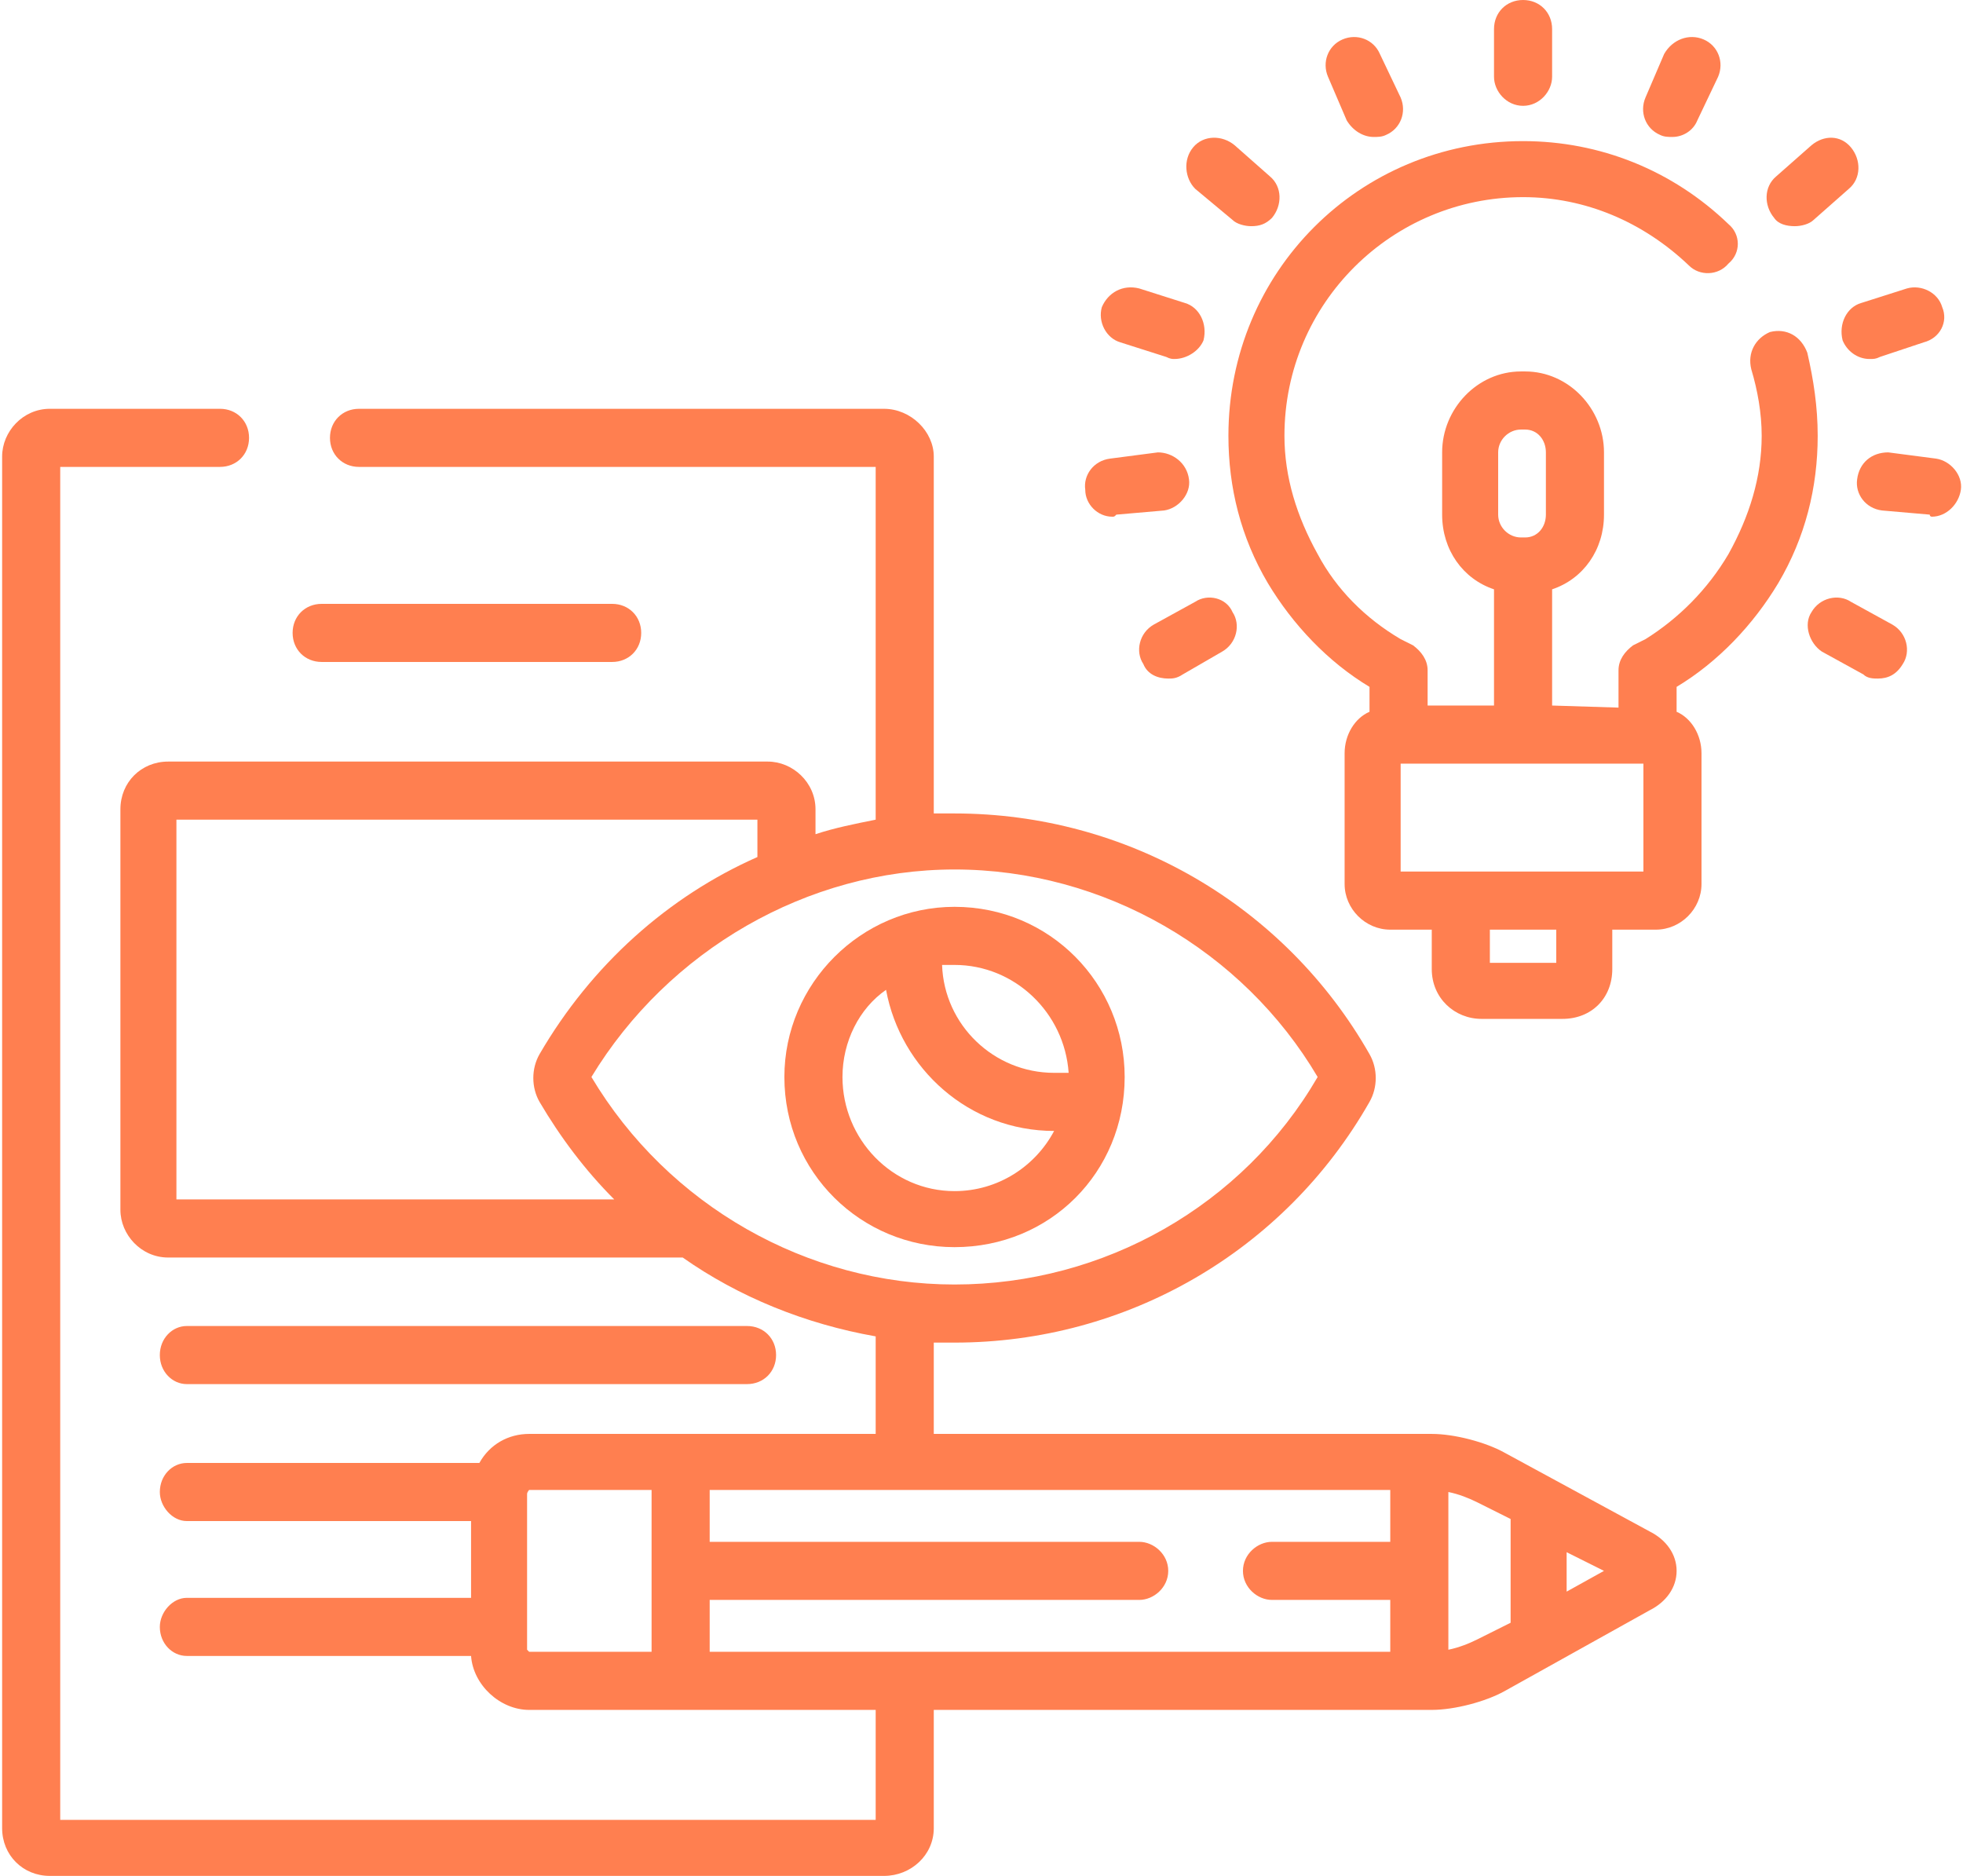 <svg xmlns="http://www.w3.org/2000/svg" xmlns:xlink="http://www.w3.org/1999/xlink" xmlns:xodm="http://www.corel.com/coreldraw/odm/2003" xml:space="preserve" width="45px" height="43px" style="shape-rendering:geometricPrecision; text-rendering:geometricPrecision; image-rendering:optimizeQuality; fill-rule:evenodd; clip-rule:evenodd" viewBox="0 0 9.44 9.04"> <defs>  <style type="text/css">   <![CDATA[    .fil0 {fill:coral;fill-rule:nonzero}   ]]>  </style> </defs> <g id="Layer_x0020_1">    <g id="_2770930906928">   <path class="fil0" d="M8.7 1.7c-0.03,-0.08 -0.1,-0.12 -0.18,-0.1 -0.07,0.03 -0.11,0.1 -0.09,0.18 0.03,0.1 0.05,0.21 0.05,0.32 0,0.2 -0.06,0.39 -0.16,0.57 -0.1,0.17 -0.24,0.31 -0.4,0.41l-0.06 0.03c-0.04,0.03 -0.07,0.07 -0.07,0.12l0 0.18 -0.32 -0.01 0 -0.56c0.15,-0.05 0.25,-0.19 0.25,-0.36l0 -0.3c0,-0.21 -0.17,-0.39 -0.38,-0.39l-0.02 0c-0.21,0 -0.38,0.18 -0.38,0.39l0 0.3c0,0.17 0.1,0.31 0.25,0.36l0 0.56 -0.32 0 0 -0.17c0,-0.05 -0.03,-0.09 -0.07,-0.12l-0.06 -0.03c-0.17,-0.1 -0.31,-0.24 -0.4,-0.41 -0.1,-0.18 -0.16,-0.37 -0.16,-0.57 0,-0.64 0.52,-1.15 1.15,-1.15 0.3,0 0.58,0.12 0.8,0.33 0.05,0.05 0.14,0.05 0.19,-0.01 0.06,-0.05 0.06,-0.14 0,-0.19 -0.27,-0.26 -0.62,-0.4 -0.99,-0.4 -0.79,0 -1.42,0.63 -1.42,1.42 0,0.25 0.06,0.49 0.19,0.71 0.12,0.2 0.29,0.38 0.49,0.5l0 0.12c-0.07,0.03 -0.12,0.11 -0.12,0.2l0 0.63c0,0.12 0.1,0.22 0.22,0.22l0.2 0 0 0.19c0,0.14 0.11,0.24 0.24,0.24l0.39 0c0.14,0 0.24,-0.1 0.24,-0.24l0 -0.19 0.21 0c0.12,0 0.22,-0.1 0.22,-0.22l0 -0.63c0,-0.09 -0.05,-0.17 -0.12,-0.2l0 -0.12c0.2,-0.12 0.37,-0.3 0.49,-0.5 0.13,-0.22 0.19,-0.46 0.19,-0.71 0,-0.14 -0.02,-0.27 -0.05,-0.4l0 0zm-1.49 0.48c0,-0.06 0.05,-0.11 0.11,-0.11l0.02 0c0.06,0 0.1,0.05 0.1,0.11l0 0.3c0,0.06 -0.04,0.11 -0.1,0.11l-0.02 0c-0.06,0 -0.11,-0.05 -0.11,-0.11l0 -0.3zm0.28 2.46l-0.32 0 0 -0.16 0.32 0 0 0.16zm0.42 -0.44l-1.17 0 0 -0.52 1.17 0 0 0.52zm0 0z"></path>   <path class="fil0" d="M7.33 0.51c0.08,0 0.14,-0.07 0.14,-0.14l0 -0.23c0,-0.08 -0.06,-0.14 -0.14,-0.14 -0.08,0 -0.14,0.06 -0.14,0.14l0 0.23c0,0.07 0.06,0.14 0.14,0.14zm0 0z"></path>   <path class="fil0" d="M6.48 0.58c0.03,0.05 0.08,0.08 0.13,0.08 0.02,0 0.04,0 0.06,-0.01 0.07,-0.03 0.1,-0.11 0.07,-0.18l-0.1 -0.21c-0.03,-0.07 -0.11,-0.1 -0.18,-0.07 -0.07,0.03 -0.1,0.11 -0.07,0.18l0.09 0.21zm0 0z"></path>   <path class="fil0" d="M5.75 0.91l0.18 0.15c0.02,0.02 0.06,0.03 0.09,0.03 0.04,0 0.07,-0.01 0.1,-0.04 0.05,-0.06 0.05,-0.15 -0.01,-0.2l-0.17 -0.15c-0.06,-0.05 -0.15,-0.05 -0.2,0.01 -0.05,0.06 -0.04,0.15 0.01,0.2l0 0zm0 0z"></path>   <path class="fil0" d="M5.39 1.65l0.22 0.07c0.02,0.01 0.03,0.01 0.04,0.01 0.06,0 0.12,-0.04 0.14,-0.09 0.02,-0.08 -0.02,-0.16 -0.09,-0.18l-0.22 -0.07c-0.08,-0.02 -0.15,0.02 -0.18,0.09 -0.02,0.07 0.02,0.15 0.09,0.17zm0 0z"></path>   <path class="fil0" d="M5.35 2.49c0.01,0 0.01,0 0.02,-0.01l0.23 -0.02c0.07,-0.01 0.13,-0.08 0.12,-0.15 -0.01,-0.08 -0.08,-0.13 -0.15,-0.13l-0.23 0.03c-0.08,0.01 -0.13,0.08 -0.12,0.15 0,0.07 0.06,0.13 0.13,0.13l0 0zm0 0z"></path>   <path class="fil0" d="M5.55 3.01c-0.07,0.04 -0.09,0.13 -0.05,0.19 0.02,0.05 0.07,0.07 0.12,0.07 0.02,0 0.04,0 0.07,-0.02l0.19 -0.11c0.07,-0.04 0.09,-0.13 0.05,-0.19 -0.03,-0.07 -0.12,-0.09 -0.18,-0.05l-0.2 0.11zm0 0z"></path>   <path class="fil0" d="M7.99 0.65c0.02,0.01 0.04,0.01 0.06,0.01 0.05,0 0.1,-0.03 0.12,-0.08l0.1 -0.21c0.03,-0.07 0,-0.15 -0.07,-0.18 -0.07,-0.03 -0.15,0 -0.19,0.07l-0.09 0.21c-0.03,0.07 0,0.15 0.07,0.18l0 0zm0 0z"></path>   <path class="fil0" d="M8.64 1.09c0.03,0 0.07,-0.01 0.09,-0.03l0.17 -0.15c0.06,-0.05 0.06,-0.14 0.01,-0.2 -0.05,-0.06 -0.13,-0.06 -0.19,-0.01l-0.17 0.15c-0.06,0.05 -0.06,0.14 -0.01,0.2 0.02,0.03 0.06,0.04 0.1,0.04l0 0zm0 0z"></path>   <path class="fil0" d="M8.87 1.64c0.02,0.05 0.07,0.09 0.13,0.09 0.02,0 0.03,0 0.05,-0.01l0.21 -0.07c0.08,-0.02 0.12,-0.1 0.09,-0.17 -0.02,-0.07 -0.1,-0.11 -0.17,-0.09l-0.22 0.07c-0.07,0.02 -0.11,0.1 -0.09,0.18l0 0zm0 0z"></path>   <path class="fil0" d="M9.32 2.21l-0.23 -0.03c-0.08,0 -0.14,0.05 -0.15,0.13 -0.01,0.07 0.04,0.14 0.12,0.15l0.23 0.02c0,0.01 0.01,0.01 0.01,0.01 0.07,0 0.13,-0.06 0.14,-0.13 0.01,-0.07 -0.05,-0.14 -0.12,-0.15l0 0zm0 0z"></path>   <path class="fil0" d="M9.11 3.01l-0.2 -0.11c-0.06,-0.04 -0.15,-0.02 -0.19,0.05 -0.04,0.06 -0.01,0.15 0.05,0.19l0.2 0.11c0.02,0.02 0.05,0.02 0.07,0.02 0.05,0 0.09,-0.02 0.12,-0.07 0.04,-0.06 0.02,-0.15 -0.05,-0.19zm0 0z"></path>   <path class="fil0" d="M1.54 3.19l1.4 0c0.08,0 0.14,-0.06 0.14,-0.14 0,-0.08 -0.06,-0.14 -0.14,-0.14l-1.4 0c-0.08,0 -0.14,0.06 -0.14,0.14 0,0.08 0.06,0.14 0.14,0.14zm0 0z"></path>   <path class="fil0" d="M0.89 6.67l2.7 0c0.08,0 0.14,-0.06 0.14,-0.14 0,-0.08 -0.06,-0.14 -0.14,-0.14l-2.7 0c-0.07,0 -0.13,0.06 -0.13,0.14 0,0.08 0.06,0.14 0.13,0.14l0 0zm0 0z"></path>   <path class="fil0" d="M5.41 5.19c0,-0.45 -0.36,-0.82 -0.82,-0.82 -0.45,0 -0.82,0.37 -0.82,0.82 0,0.46 0.37,0.82 0.82,0.82 0.46,0 0.82,-0.36 0.82,-0.82zm-0.82 -0.54c0.29,0 0.53,0.23 0.55,0.52 -0.03,0 -0.05,0 -0.07,0 -0.29,0 -0.53,-0.23 -0.54,-0.52 0.02,0 0.04,0 0.06,0zm-0.54 0.54c0,-0.17 0.08,-0.33 0.21,-0.42 0.07,0.38 0.4,0.68 0.81,0.68 0,0 0,0 0,0 -0.09,0.17 -0.27,0.29 -0.48,0.29 -0.3,0 -0.54,-0.25 -0.54,-0.55l0 0zm0 0z"></path>   <path class="fil0" d="M7.94 7.38l-0.7 -0.38c-0.09,-0.05 -0.24,-0.09 -0.35,-0.09l-2.4 0 0 -0.44c0.03,0 0.07,0 0.1,0 0.83,0 1.59,-0.44 2,-1.16 0.04,-0.07 0.04,-0.16 0,-0.23 -0.41,-0.72 -1.17,-1.16 -2,-1.16 -0.03,0 -0.07,0 -0.1,0l0 -1.72c0,-0.12 -0.11,-0.23 -0.24,-0.23l-2.53 0c-0.08,0 -0.14,0.06 -0.14,0.14 0,0.08 0.06,0.14 0.14,0.14l2.49 0 0 1.7c-0.1,0.02 -0.2,0.04 -0.29,0.07l0 -0.12c0,-0.13 -0.11,-0.23 -0.23,-0.23l-2.89 0c-0.13,0 -0.23,0.1 -0.23,0.23l0 1.93c0,0.12 0.1,0.23 0.23,0.23l2.48 0c0.27,0.19 0.59,0.32 0.93,0.38l0 0.47 -1.67 0c-0.1,0 -0.19,0.05 -0.24,0.14l-1.41 0c-0.07,0 -0.13,0.06 -0.13,0.14 0,0.07 0.06,0.14 0.13,0.14l1.37 0 0 0.37 -1.37 0c-0.07,0 -0.13,0.07 -0.13,0.14 0,0.08 0.06,0.14 0.13,0.14l1.37 0c0.01,0.14 0.14,0.26 0.28,0.26l1.67 0 0 0.53 -3.93 0 0 -6.52 0.77 0c0.08,0 0.14,-0.06 0.14,-0.14 0,-0.08 -0.06,-0.14 -0.14,-0.14l-0.82 0c-0.13,0 -0.23,0.11 -0.23,0.23l0 6.61c0,0.13 0.1,0.23 0.23,0.23l4.02 0c0.13,0 0.24,-0.1 0.24,-0.23l0 -0.57 2.4 0c0.11,0 0.26,-0.04 0.35,-0.09l0.7 -0.39c0.08,-0.04 0.13,-0.11 0.13,-0.19 0,-0.08 -0.05,-0.15 -0.13,-0.19l0 0zm-4.81 0.58l-0.59 0c0,0 -0.01,-0.01 -0.01,-0.01l0 -0.75c0,-0.01 0.01,-0.02 0.01,-0.02l0.59 0 0 0.78zm-2.29 -2.18l0 -1.83 2.8 0 0 0.18c-0.43,0.19 -0.8,0.52 -1.05,0.95 -0.04,0.07 -0.04,0.16 0,0.23 0.1,0.17 0.22,0.33 0.36,0.47l-2.11 0zm2 -0.59c0.37,-0.61 1.04,-1 1.75,-1 0.72,0 1.39,0.39 1.75,1 -0.36,0.62 -1.03,1 -1.75,1 -0.71,0 -1.38,-0.38 -1.75,-1zm3.85 2.24l-0.57 0c-0.07,0 -0.14,0.06 -0.14,0.14 0,0.08 0.07,0.14 0.14,0.14l0.57 0 0 0.25 -3.28 0 0 -0.25 2.07 0c0.07,0 0.14,-0.06 0.14,-0.14 0,-0.08 -0.07,-0.14 -0.14,-0.14l-2.07 0 0 -0.25 3.28 0 0 0.25zm0.58 0.39l-0.16 0.08c-0.04,0.02 -0.09,0.04 -0.14,0.05l0 -0.76c0.05,0.01 0.1,0.03 0.14,0.05l0.16 0.08 0 0.5zm0.27 -0.15l0 -0.19 0.18 0.09 -0.18 0.1zm0 0z"></path>  </g> </g></svg>